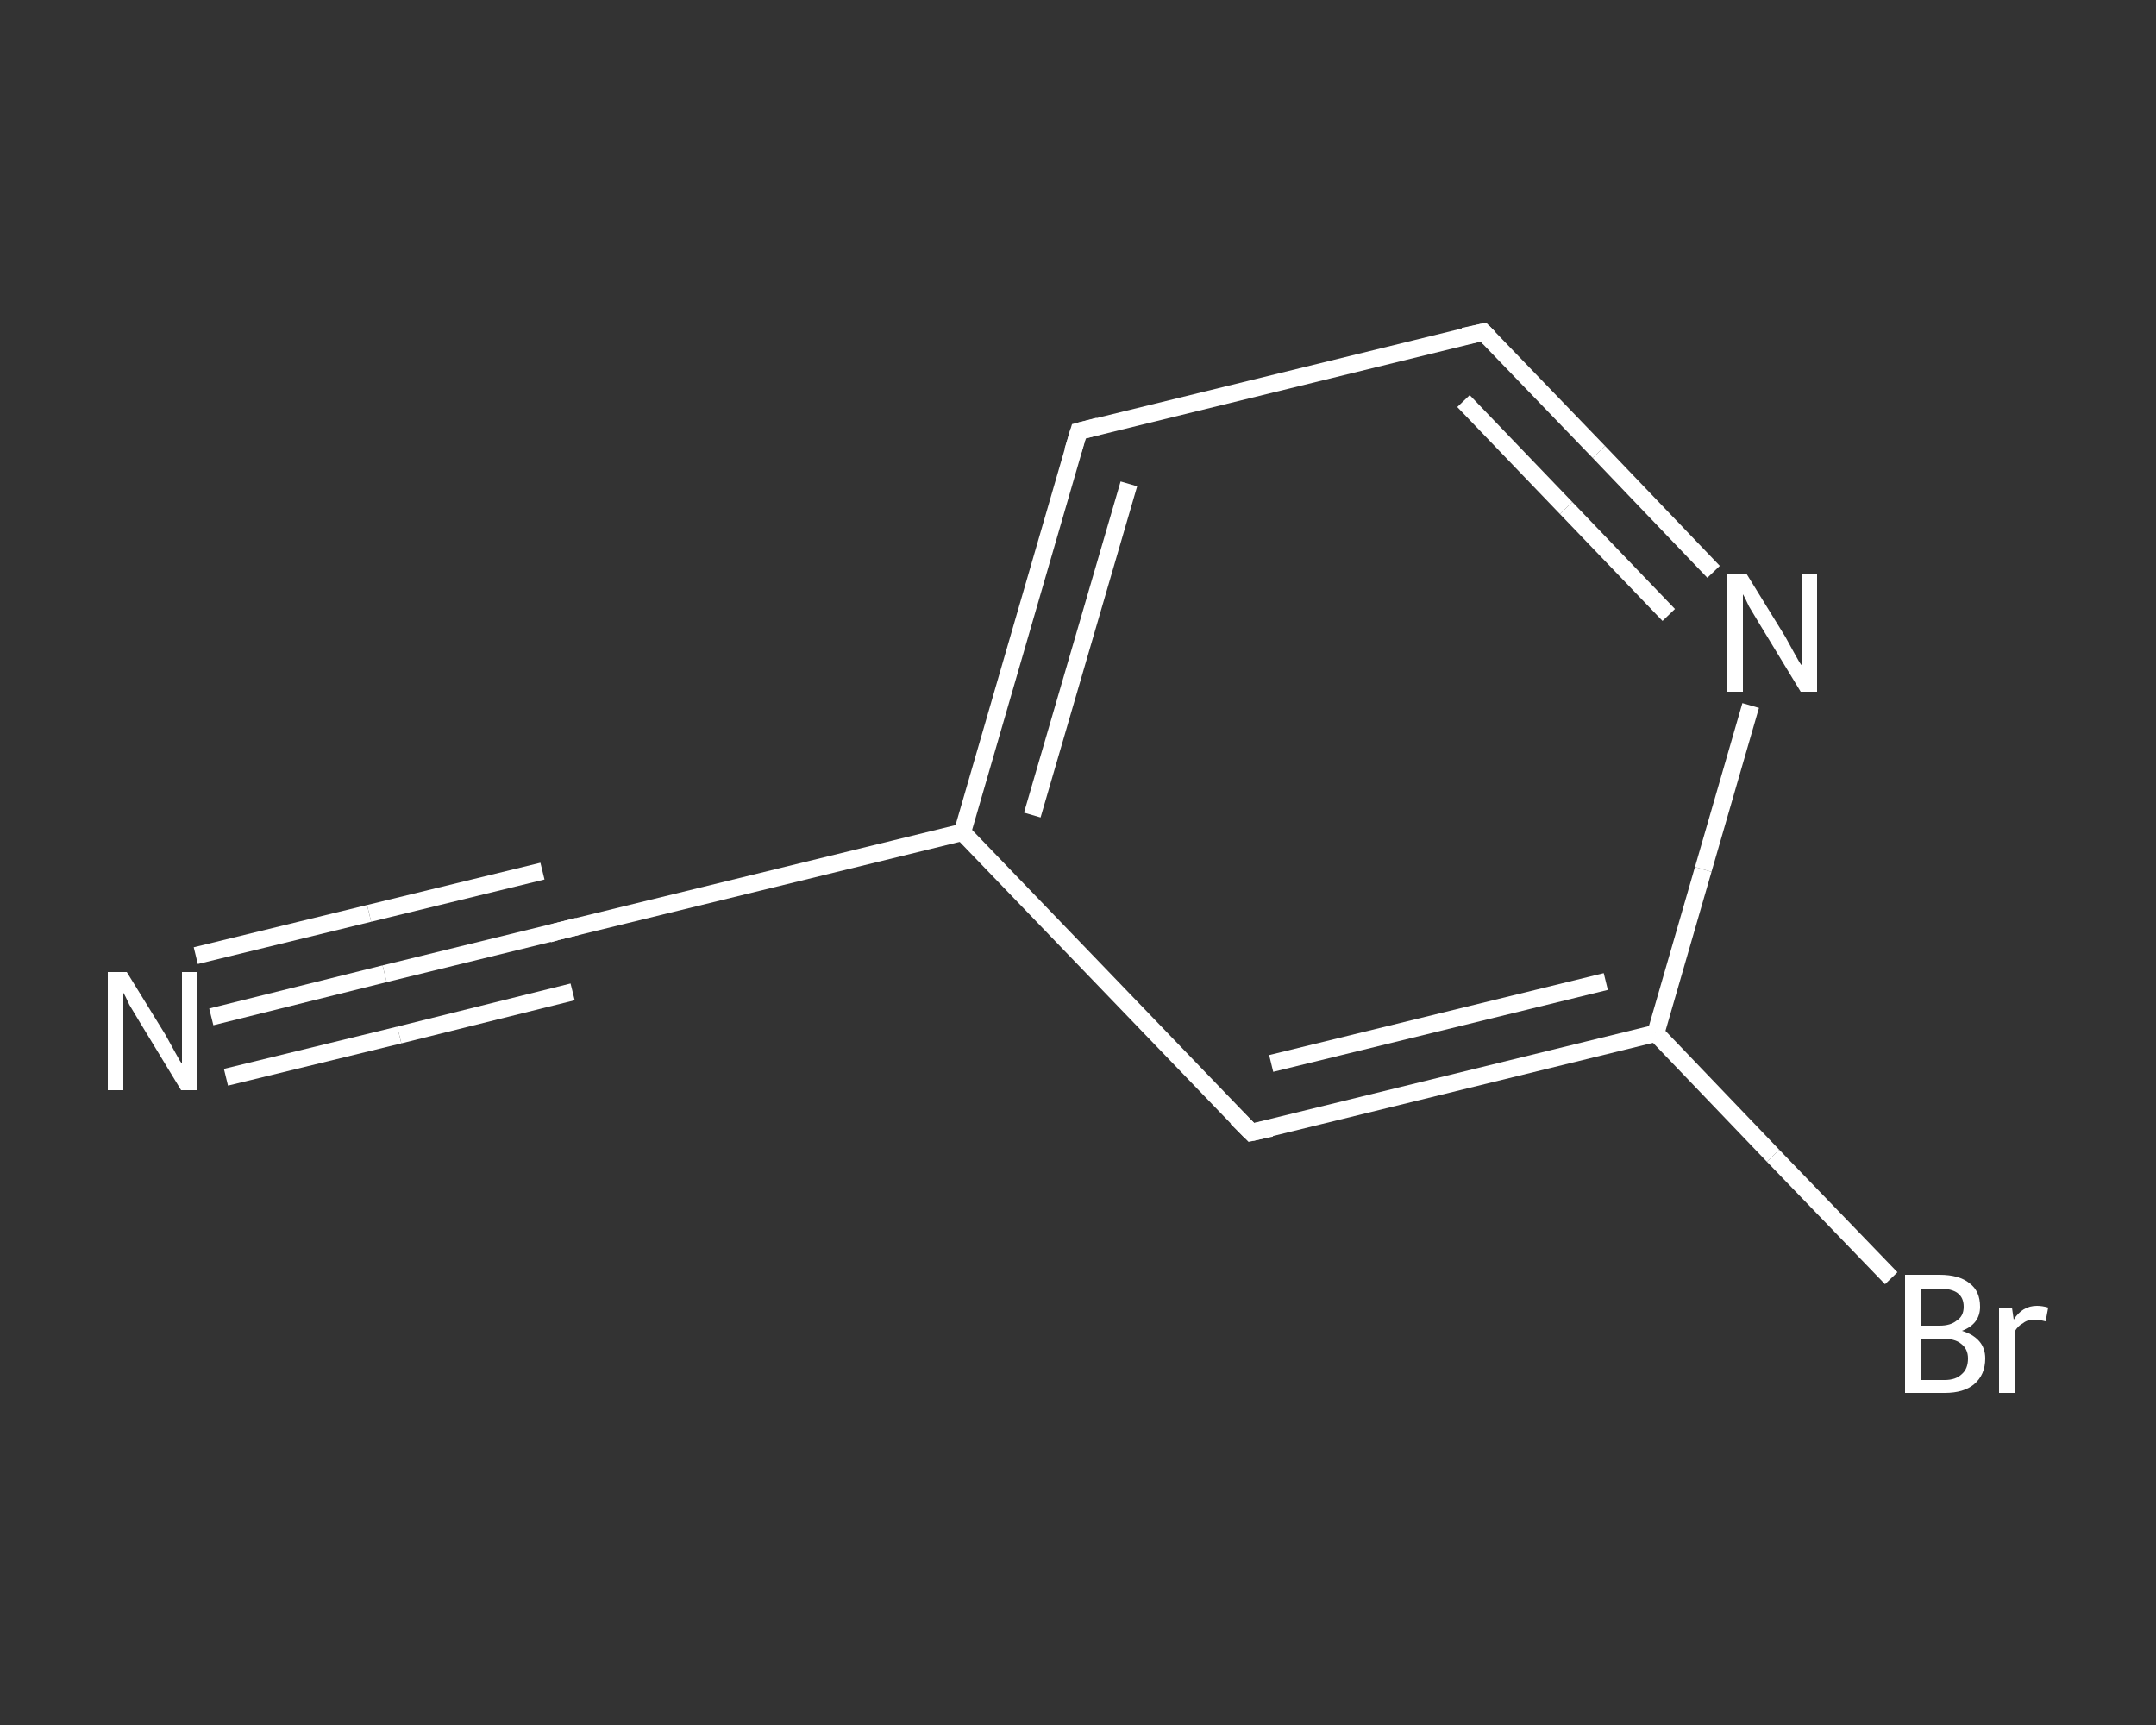 <?xml version='1.0' encoding='iso-8859-1'?>
<svg version='1.1' baseProfile='full'
              xmlns='http://www.w3.org/2000/svg'
                      xmlns:rdkit='http://www.rdkit.org/xml'
                      xmlns:xlink='http://www.w3.org/1999/xlink'
                  xml:space='preserve'
width='250px' height='200px' viewBox='0 0 250 200'>
<rect x="0" y="0" width="250" height="200" fill="#333333" stroke="none"/>
<!-- END OF HEADER -->
<rect style='opacity:1.0;fill:transparent;stroke:none' width='250.0' height='200.0' x='0.0' y='0.0'> </rect>
<path class='bond-0 atom-0 atom-1' d='M 24.5,117.9 L 44.6,112.9' style='fill:none;fill-rule:evenodd;stroke:#FFFFFF;stroke-width:2.0px;stroke-linecap:butt;stroke-linejoin:miter;stroke-opacity:1' />
<path class='bond-0 atom-0 atom-1' d='M 44.6,112.9 L 64.6,108.0' style='fill:none;fill-rule:evenodd;stroke:#FFFFFF;stroke-width:2.0px;stroke-linecap:butt;stroke-linejoin:miter;stroke-opacity:1' />
<path class='bond-0 atom-0 atom-1' d='M 22.7,110.8 L 42.8,105.9' style='fill:none;fill-rule:evenodd;stroke:#FFFFFF;stroke-width:2.0px;stroke-linecap:butt;stroke-linejoin:miter;stroke-opacity:1' />
<path class='bond-0 atom-0 atom-1' d='M 42.8,105.9 L 62.9,101.0' style='fill:none;fill-rule:evenodd;stroke:#FFFFFF;stroke-width:2.0px;stroke-linecap:butt;stroke-linejoin:miter;stroke-opacity:1' />
<path class='bond-0 atom-0 atom-1' d='M 26.2,124.9 L 46.3,120.0' style='fill:none;fill-rule:evenodd;stroke:#FFFFFF;stroke-width:2.0px;stroke-linecap:butt;stroke-linejoin:miter;stroke-opacity:1' />
<path class='bond-0 atom-0 atom-1' d='M 46.3,120.0 L 66.4,115.0' style='fill:none;fill-rule:evenodd;stroke:#FFFFFF;stroke-width:2.0px;stroke-linecap:butt;stroke-linejoin:miter;stroke-opacity:1' />
<path class='bond-1 atom-1 atom-2' d='M 64.6,108.0 L 111.6,96.5' style='fill:none;fill-rule:evenodd;stroke:#FFFFFF;stroke-width:2.0px;stroke-linecap:butt;stroke-linejoin:miter;stroke-opacity:1' />
<path class='bond-2 atom-2 atom-3' d='M 111.6,96.5 L 125.1,50.0' style='fill:none;fill-rule:evenodd;stroke:#FFFFFF;stroke-width:2.0px;stroke-linecap:butt;stroke-linejoin:miter;stroke-opacity:1' />
<path class='bond-2 atom-2 atom-3' d='M 119.7,94.5 L 130.9,56.1' style='fill:none;fill-rule:evenodd;stroke:#FFFFFF;stroke-width:2.0px;stroke-linecap:butt;stroke-linejoin:miter;stroke-opacity:1' />
<path class='bond-3 atom-3 atom-4' d='M 125.1,50.0 L 172.0,38.5' style='fill:none;fill-rule:evenodd;stroke:#FFFFFF;stroke-width:2.0px;stroke-linecap:butt;stroke-linejoin:miter;stroke-opacity:1' />
<path class='bond-4 atom-4 atom-5' d='M 172.0,38.5 L 185.4,52.4' style='fill:none;fill-rule:evenodd;stroke:#FFFFFF;stroke-width:2.0px;stroke-linecap:butt;stroke-linejoin:miter;stroke-opacity:1' />
<path class='bond-4 atom-4 atom-5' d='M 185.4,52.4 L 198.7,66.3' style='fill:none;fill-rule:evenodd;stroke:#FFFFFF;stroke-width:2.0px;stroke-linecap:butt;stroke-linejoin:miter;stroke-opacity:1' />
<path class='bond-4 atom-4 atom-5' d='M 169.7,46.5 L 181.6,58.9' style='fill:none;fill-rule:evenodd;stroke:#FFFFFF;stroke-width:2.0px;stroke-linecap:butt;stroke-linejoin:miter;stroke-opacity:1' />
<path class='bond-4 atom-4 atom-5' d='M 181.6,58.9 L 193.5,71.3' style='fill:none;fill-rule:evenodd;stroke:#FFFFFF;stroke-width:2.0px;stroke-linecap:butt;stroke-linejoin:miter;stroke-opacity:1' />
<path class='bond-5 atom-5 atom-6' d='M 203.0,81.8 L 197.5,100.8' style='fill:none;fill-rule:evenodd;stroke:#FFFFFF;stroke-width:2.0px;stroke-linecap:butt;stroke-linejoin:miter;stroke-opacity:1' />
<path class='bond-5 atom-5 atom-6' d='M 197.5,100.8 L 192.0,119.8' style='fill:none;fill-rule:evenodd;stroke:#FFFFFF;stroke-width:2.0px;stroke-linecap:butt;stroke-linejoin:miter;stroke-opacity:1' />
<path class='bond-6 atom-6 atom-7' d='M 192.0,119.8 L 205.6,134.0' style='fill:none;fill-rule:evenodd;stroke:#FFFFFF;stroke-width:2.0px;stroke-linecap:butt;stroke-linejoin:miter;stroke-opacity:1' />
<path class='bond-6 atom-6 atom-7' d='M 205.6,134.0 L 219.3,148.2' style='fill:none;fill-rule:evenodd;stroke:#FFFFFF;stroke-width:2.0px;stroke-linecap:butt;stroke-linejoin:miter;stroke-opacity:1' />
<path class='bond-7 atom-6 atom-8' d='M 192.0,119.8 L 145.1,131.3' style='fill:none;fill-rule:evenodd;stroke:#FFFFFF;stroke-width:2.0px;stroke-linecap:butt;stroke-linejoin:miter;stroke-opacity:1' />
<path class='bond-7 atom-6 atom-8' d='M 186.2,113.8 L 147.4,123.3' style='fill:none;fill-rule:evenodd;stroke:#FFFFFF;stroke-width:2.0px;stroke-linecap:butt;stroke-linejoin:miter;stroke-opacity:1' />
<path class='bond-8 atom-8 atom-2' d='M 145.1,131.3 L 111.6,96.5' style='fill:none;fill-rule:evenodd;stroke:#FFFFFF;stroke-width:2.0px;stroke-linecap:butt;stroke-linejoin:miter;stroke-opacity:1' />
<path d='M 63.6,108.3 L 64.6,108.0 L 67.0,107.4' style='fill:none;stroke:#FFFFFF;stroke-width:2.0px;stroke-linecap:butt;stroke-linejoin:miter;stroke-opacity:1;' />
<path d='M 124.4,52.3 L 125.1,50.0 L 127.4,49.4' style='fill:none;stroke:#FFFFFF;stroke-width:2.0px;stroke-linecap:butt;stroke-linejoin:miter;stroke-opacity:1;' />
<path d='M 169.7,39.0 L 172.0,38.5 L 172.7,39.2' style='fill:none;stroke:#FFFFFF;stroke-width:2.0px;stroke-linecap:butt;stroke-linejoin:miter;stroke-opacity:1;' />
<path d='M 147.4,130.8 L 145.1,131.3 L 143.4,129.6' style='fill:none;stroke:#FFFFFF;stroke-width:2.0px;stroke-linecap:butt;stroke-linejoin:miter;stroke-opacity:1;' />
<path class='atom-0' d='M 14.7 112.7
L 19.2 120.0
Q 19.6 120.7, 20.3 122.0
Q 21.0 123.3, 21.1 123.3
L 21.1 112.7
L 22.9 112.7
L 22.9 126.4
L 21.0 126.4
L 16.2 118.5
Q 15.6 117.5, 15.0 116.5
Q 14.5 115.4, 14.3 115.1
L 14.3 126.4
L 12.5 126.4
L 12.5 112.7
L 14.7 112.7
' fill='#FFFFFF'/>
<path class='atom-5' d='M 202.5 66.5
L 207.0 73.8
Q 207.4 74.5, 208.1 75.8
Q 208.8 77.1, 208.9 77.1
L 208.9 66.5
L 210.7 66.5
L 210.7 80.2
L 208.8 80.2
L 204.0 72.3
Q 203.4 71.3, 202.8 70.3
Q 202.3 69.2, 202.1 68.9
L 202.1 80.2
L 200.3 80.2
L 200.3 66.5
L 202.5 66.5
' fill='#FFFFFF'/>
<path class='atom-7' d='M 227.5 154.3
Q 228.8 154.7, 229.5 155.5
Q 230.2 156.3, 230.2 157.5
Q 230.2 159.4, 228.9 160.5
Q 227.7 161.5, 225.5 161.5
L 220.9 161.5
L 220.9 147.8
L 224.9 147.8
Q 227.2 147.8, 228.4 148.8
Q 229.6 149.7, 229.6 151.5
Q 229.6 153.5, 227.5 154.3
M 222.7 149.4
L 222.7 153.7
L 224.9 153.7
Q 226.2 153.7, 226.9 153.1
Q 227.7 152.6, 227.7 151.5
Q 227.7 149.4, 224.9 149.4
L 222.7 149.4
M 225.5 160.0
Q 226.8 160.0, 227.5 159.3
Q 228.2 158.7, 228.2 157.5
Q 228.2 156.4, 227.4 155.8
Q 226.7 155.2, 225.2 155.2
L 222.7 155.2
L 222.7 160.0
L 225.5 160.0
' fill='#FFFFFF'/>
<path class='atom-7' d='M 233.3 151.6
L 233.5 153.0
Q 234.5 151.4, 236.2 151.4
Q 236.8 151.4, 237.5 151.6
L 237.2 153.2
Q 236.4 153.0, 235.9 153.0
Q 235.1 153.0, 234.6 153.4
Q 234.0 153.7, 233.6 154.4
L 233.6 161.5
L 231.8 161.5
L 231.8 151.6
L 233.3 151.6
' fill='#FFFFFF'/>
</svg>
